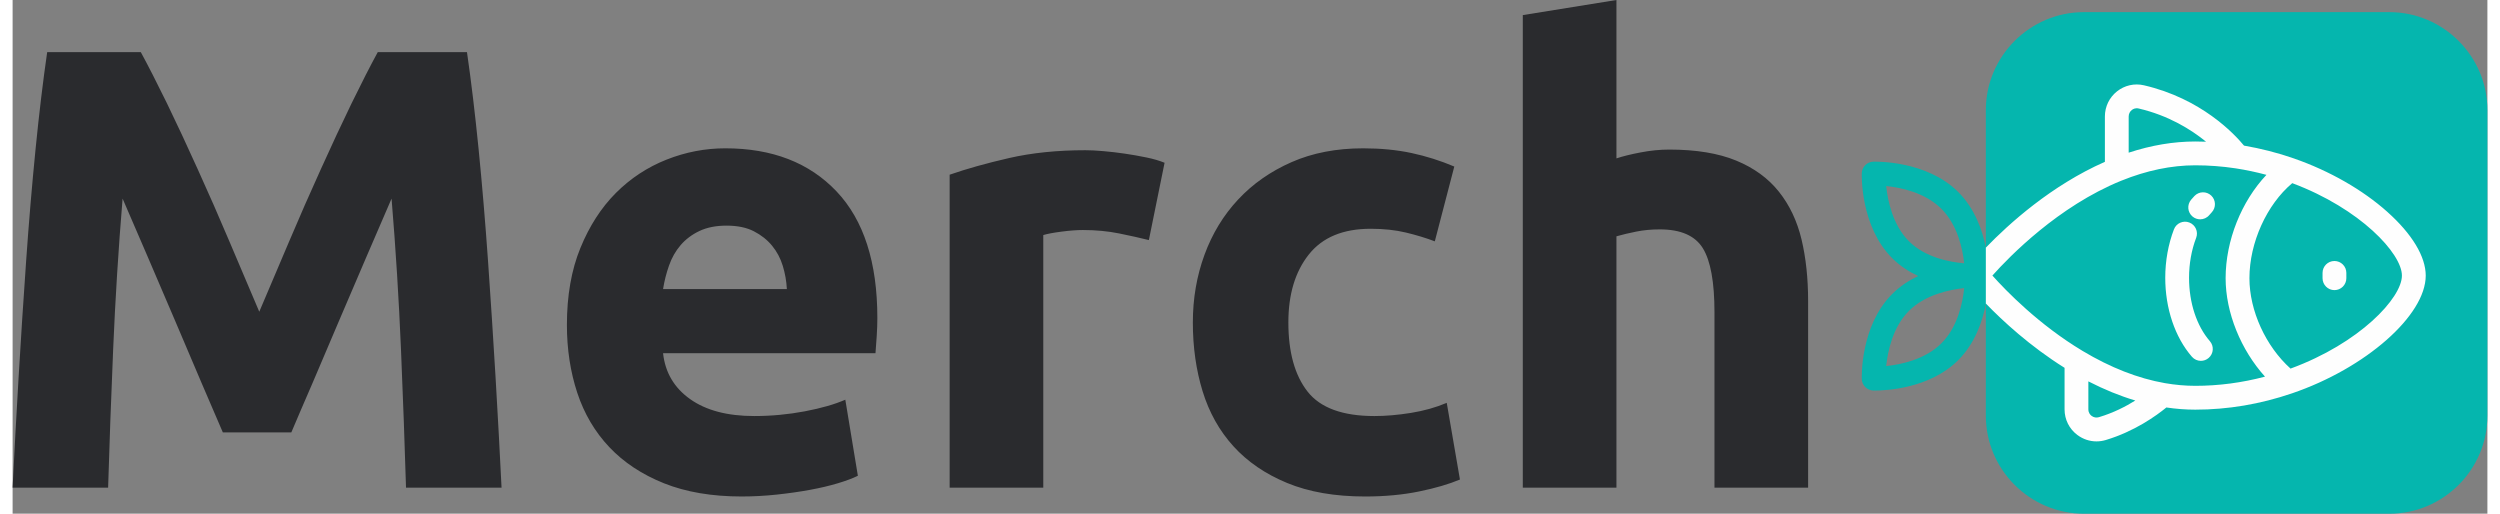 <?xml version="1.0" encoding="UTF-8"?>
<!DOCTYPE svg PUBLIC "-//W3C//DTD SVG 1.1//EN" "http://www.w3.org/Graphics/SVG/1.1/DTD/svg11.dtd">
<!-- Creator: CorelDRAW X7 -->
<svg xmlns="http://www.w3.org/2000/svg" xml:space="preserve" width="146px" height="30px" version="1.1" style="shape-rendering:geometricPrecision; text-rendering:geometricPrecision; image-rendering:optimizeQuality; fill-rule:evenodd; clip-rule:evenodd"
viewBox="0 0 14600000 3030558"
 xmlns:xlink="http://www.w3.org/1999/xlink">
 <rect x="0" y="0" width="14600000" height="3030558" fill="#808080" stroke="none"/>
 <defs>
  <style type="text/css">
   <![CDATA[
    .fil3 {fill:none}
    .fil2 {fill:#FEFEFE}
    .fil1 {fill:#05B6AE}
    .fil0 {fill:#2A2B2E}
   ]]>
  </style>
    <clipPath id="id0">
     <path d="M12219268 71601l1802625 0c317965,0 578107,260142 578107,578107l0 1802742c0,317965 -260142,578108 -578107,578108l-1802625 0c-317965,0 -578225,-260143 -578225,-578108l0 -1802742c0,-317965 260260,-578107 578225,-578107z"/>
    </clipPath>
 </defs>
 <g id="Слой_x0020_1">
  <g id="_823958240">
   <path class="fil0" d="M756403 307719c44397,81611 95743,182300 154389,302185 58176,119884 118707,249661 181711,389330 63593,139669 126009,282400 187835,428192 62415,145793 120473,282989 174881,411588 54407,-128599 113054,-265795 174880,-411588 61827,-145792 124242,-288523 187835,-428192 63004,-139669 123653,-269446 181711,-389330 58647,-119885 109992,-220574 154507,-302185l526409 0c24730,170524 47577,361538 68657,572808 20962,211388 39451,431372 55585,659953 16016,228700 30854,457987 44515,687746 13543,229877 25319,446211 35211,648884l-563622 0c-7419,-249661 -17311,-521580 -29676,-815638 -12248,-294177 -30855,-590826 -55585,-889831 -44515,103751 -93859,218689 -148855,344815 -54407,126009 -108226,252135 -161927,378143 -53111,126008 -104457,246599 -153918,361538 -50050,114938 -91974,213154 -126597,294647l-404169 0c-34622,-81493 -76664,-179709 -126714,-294647 -49344,-114939 -100689,-235530 -153801,-361538 -53819,-126008 -107519,-252134 -161927,-378143 -54407,-126126 -104457,-241064 -148854,-344815 -24731,299005 -43338,595654 -55703,889831 -12365,294058 -22258,565977 -29677,815638l-563504 0c9892,-202673 21669,-419007 35212,-648884 13660,-229759 28381,-459046 44515,-687746 16016,-228581 34623,-448565 55585,-659953 21080,-211270 43926,-402284 68657,-572808l552434 0zm2513688 1609137c0,-172996 26497,-324441 79727,-454218 53112,-129777 122946,-237885 209385,-324442 86557,-86439 186069,-151916 298534,-196431 112465,-44516 227992,-66773 346582,-66773 276864,0 495671,84673 656302,254018 160632,169228 240947,418301 240947,747100 0,32032 -1178,67361 -3651,105635 -2473,38273 -4946,72307 -7419,101984l-1253134 0c12365,113643 65477,203851 159335,270623 93977,66773 219985,100100 378261,100100 101277,0 200789,-9303 298415,-27792 97627,-18607 177354,-41453 239181,-68657l74074 448684c-29559,14838 -69128,29676 -118589,44515 -49462,14838 -104458,27792 -164989,38862 -60531,11188 -125419,20374 -194665,27793 -69246,7419 -138373,11187 -207619,11187 -175470,0 -328093,-26026 -457869,-77842 -129777,-51934 -237296,-123064 -322558,-213272 -85262,-90208 -148266,-197020 -189130,-320673 -40747,-123536 -61120,-257081 -61120,-400401zm1297650 -211387c-2474,-46871 -10482,-92681 -24142,-137078 -13543,-44515 -34623,-84084 -63004,-118707 -28382,-34623 -64300,-63004 -107520,-85262 -43219,-22257 -97038,-33327 -161337,-33327 -61709,0 -114939,10481 -159336,31443 -44515,21080 -81611,48872 -111288,83495 -29676,34505 -52523,74663 -68539,120473 -16133,45693 -27792,92092 -35211,138963l730377 0zm2135545 -289113c-49461,-12365 -107519,-25319 -174292,-38980 -66655,-13543 -138373,-20373 -215038,-20373 -34623,0 -75958,3062 -124124,9303 -48284,6124 -84673,12955 -109404,20374l0 1490430 -552434 0 0 -1846433c98805,-34505 215627,-67244 350350,-98216 134723,-30854 284873,-46281 450450,-46281 29677,0 65477,1766 107519,5535 42042,3650 84084,8596 126127,14838 41924,6124 83966,13543 126008,22257 42042,8597 77842,19078 107519,31444l-92681 456102zm259554 485662c0,-140846 22846,-273803 68539,-398516 45692,-124830 111876,-233645 198433,-326326 86440,-92681 191486,-166166 315139,-220573 123535,-54407 264381,-81611 422657,-81611 103751,0 198905,9303 285462,27792 86439,18607 170523,45104 252134,79727l-114938 441265c-51934,-19785 -108815,-37096 -170641,-51935 -61709,-14838 -130955,-22257 -207619,-22257 -163105,0 -284873,50639 -365189,152034 -80315,101278 -120473,234823 -120473,400400 0,175470 37685,311488 113054,407819 75487,96450 207030,144615 394865,144615 66773,0 138491,-6241 215038,-18489 76665,-12365 147089,-32149 211388,-59353l77843 452334c-64300,27204 -144615,50639 -240947,70424 -96449,19784 -202673,29676 -318907,29676 -177942,0 -331154,-26614 -459753,-79726 -128482,-53112 -234117,-125420 -317023,-216923 -82789,-91385 -143320,-199611 -181593,-324442 -38392,-124830 -57469,-260142 -57469,-405935zm1946533 975092l0 -2788080 552434 -89030 0 934345c37096,-12365 84673,-24141 142731,-35211 58058,-11188 114350,-16723 168639,-16723 158276,0 289819,21669 394865,64888 105046,43220 189130,104458 252134,183596 63005,79020 107520,172996 133546,281693 25908,108815 38862,229877 38862,363422l0 1101100 -552434 0 0 -1034445c0,-177943 -22847,-303951 -68539,-378143 -45811,-74192 -130366,-111288 -254019,-111288 -49461,0 -95743,4358 -139080,13072 -43220,8597 -82082,17901 -116705,27793l0 1483011 -552434 0z"/>
   <path class="fil1" d="M14009645 1249837c-145439,-129894 -340457,-241535 -549372,-314432 -118,-118 -236,-118 -471,-235 -236,-118 -353,-118 -707,-236 -96449,-33681 -195607,-58882 -294883,-75840 -58646,-71012 -253194,-277572 -590236,-355885 -55939,-13072 -113997,0 -159101,35800 -45457,36154 -71483,90090 -71483,148030l0 267680c-316434,139315 -567508,366483 -702231,506035 -20138,-101514 -64653,-229759 -162986,-328093 -187128,-187128 -488606,-179238 -501325,-178884 -36860,1177 -66537,30972 -67714,67832 -471,12719 -8126,313961 179120,501207 46399,46399 99629,80433 153683,105517 -54054,25555 -107284,59942 -153683,106341 -187364,187364 -179591,488489 -179120,501207 1177,37096 30854,66773 67714,67950 1178,0 5182,118 11188,118 57705,0 320673,-9774 490137,-179356 99158,-98922 143673,-230112 163457,-333509 98805,102220 260025,251310 463876,378849l0 245186c0,60178 27674,115292 75958,151210 33209,24731 72072,37567 112112,37567 18253,0 36625,-2591 54760,-8008 169699,-50757 298181,-143202 357770,-192074 57469,8479 114585,12836 170405,12836 191721,0 383442,-32268 570099,-95978 236,0 236,0 354,-118 435258,-148266 789259,-459989 789259,-694812 -118,-112230 -80551,-245539 -226580,-375905zm-1046928 762762c-77960,-89972 -122829,-226226 -122829,-373903 0,-82788 14485,-164046 41925,-235411 13896,-36272 -4004,-76783 -40394,-90679 -36036,-14014 -76665,4121 -90561,40275 -33445,87264 -51345,185951 -51345,285815 0,181005 57351,350821 157216,465877 13896,16016 33445,24260 52994,24260 16369,0 32738,-5770 46046,-17311 29323,-25320 32385,-69599 6948,-98923zm8126 -858740c-28146,-26851 -72661,-25555 -99276,2591 -6830,6948 -13307,14367 -19667,22022 -24966,29676 -21197,73956 8479,98922 13072,11070 29206,16487 45222,16487 19902,0 39805,-8479 53583,-24966 4593,-5417 9421,-10834 14250,-15898 26614,-28028 25437,-72543 -2591,-99158zm726844 385915c-38745,0 -70188,31325 -70188,70070l0 31443c0,38862 31443,70306 70188,70306 38626,0 70187,-31444 70187,-70306l0 -31443c0,-38745 -31561,-70070 -70187,-70070zm-2510273 -116469c-95979,-95979 -125302,-240123 -134252,-325738 85497,8597 229052,37803 325737,134252 95978,95978 125420,237532 134252,321498 -84320,-7066 -229406,-33563 -325737,-130012zm191485 602131c-95978,95978 -239887,125301 -325737,134134 8950,-85733 38273,-229759 134252,-325620 96331,-96331 241182,-125537 325855,-134369 -8597,85497 -37685,229287 -134370,325855zm1104869 -1338397c0,-14956 6712,-28734 18371,-37920 6713,-5417 20844,-13661 40040,-9185 177236,41217 310075,124359 398045,196078 -21316,-825 -42513,-1296 -63711,-1296 -128246,0 -259789,22258 -392745,65949l0 -213626zm-175705 1774126c-14839,4475 -30501,1767 -42749,-7419 -7419,-5417 -19431,-17665 -19431,-38627l0 -165224c92681,47813 185244,85497 276983,112937 -56292,35211 -129424,72896 -214803,98333zm568450 -185008c-58411,0 -118824,-5418 -179238,-15899 -158040,-27674 -321262,-91621 -485544,-190072 -258729,-154978 -453629,-356827 -531943,-444562 99747,-111758 388624,-408643 760171,-559500 354,-235 942,-235 1296,-471 148383,-60060 294765,-90443 435376,-90443 78902,0 159336,6006 238709,18018 60649,9303 121180,22139 181122,38273 -147323,156392 -240829,386740 -240829,609786 0,203733 90326,423364 232350,580698 -135783,35918 -273685,54172 -411470,54172zm562091 -101631c-146264,-131779 -242477,-341165 -242477,-533239 0,-209974 102455,-434787 252605,-560796 401813,150268 646999,415357 646999,545251 0,132014 -249072,399223 -657127,548784z"/>
   <path class="fil1" d="M12219268 71601l1802625 0c317965,0 578107,260142 578107,578107l0 1802742c0,317965 -260142,578108 -578107,578108l-1802625 0c-317965,0 -578225,-260143 -578225,-578108l0 -1802742c0,-317965 260260,-578107 578225,-578107z"/>
   <g style="clip-path:url(#id0)">
    <g>
     <path id="1" class="fil2" d="M14009645 1249837c-145439,-129894 -340457,-241535 -549372,-314432 -118,-118 -236,-118 -471,-235 -236,-118 -353,-118 -707,-236 -96449,-33681 -195607,-58882 -294883,-75840 -58646,-71012 -253194,-277572 -590236,-355885 -55939,-13072 -113997,0 -159101,35800 -45457,36154 -71483,90090 -71483,148030l0 267680c-316434,139315 -567508,366483 -702231,506035 -20138,-101514 -64653,-229759 -162986,-328093 -187128,-187128 -488606,-179238 -501325,-178884 -36860,1177 -66537,30972 -67714,67832 -471,12719 -8126,313961 179120,501207 46399,46399 99629,80433 153683,105517 -54054,25555 -107284,59942 -153683,106341 -187364,187364 -179591,488489 -179120,501207 1177,37096 30854,66773 67714,67950 1178,0 5182,118 11188,118 57705,0 320673,-9774 490137,-179356 99158,-98922 143673,-230112 163457,-333509 98805,102220 260025,251310 463876,378849l0 245186c0,60178 27674,115292 75958,151210 33209,24731 72072,37567 112112,37567 18253,0 36625,-2591 54760,-8008 169699,-50757 298181,-143202 357770,-192074 57469,8479 114585,12836 170405,12836 191721,0 383442,-32268 570099,-95978 236,0 236,0 354,-118 435258,-148266 789259,-459989 789259,-694812 -118,-112230 -80551,-245539 -226580,-375905zm-1046928 762762c-77960,-89972 -122829,-226226 -122829,-373903 0,-82788 14485,-164046 41925,-235411 13896,-36272 -4004,-76783 -40394,-90679 -36036,-14014 -76665,4121 -90561,40275 -33445,87264 -51345,185951 -51345,285815 0,181005 57351,350821 157216,465877 13896,16016 33445,24260 52994,24260 16369,0 32738,-5770 46046,-17311 29323,-25320 32385,-69599 6948,-98923zm8126 -858740c-28146,-26851 -72661,-25555 -99276,2591 -6830,6948 -13307,14367 -19667,22022 -24966,29676 -21197,73956 8479,98922 13072,11070 29206,16487 45222,16487 19902,0 39805,-8479 53583,-24966 4593,-5417 9421,-10834 14250,-15898 26614,-28028 25437,-72543 -2591,-99158zm726844 385915c-38745,0 -70188,31325 -70188,70070l0 31443c0,38862 31443,70306 70188,70306 38626,0 70187,-31444 70187,-70306l0 -31443c0,-38745 -31561,-70070 -70187,-70070zm-2510273 -116469c-95979,-95979 -125302,-240123 -134252,-325738 85497,8597 229052,37803 325737,134252 95978,95978 125420,237532 134252,321498 -84320,-7066 -229406,-33563 -325737,-130012zm191485 602131c-95978,95978 -239887,125301 -325737,134134 8950,-85733 38273,-229759 134252,-325620 96331,-96331 241182,-125537 325855,-134369 -8597,85497 -37685,229287 -134370,325855zm1104869 -1338397c0,-14956 6712,-28734 18371,-37920 6713,-5417 20844,-13661 40040,-9185 177236,41217 310075,124359 398045,196078 -21316,-825 -42513,-1296 -63711,-1296 -128246,0 -259789,22258 -392745,65949l0 -213626zm-175705 1774126c-14839,4475 -30501,1767 -42749,-7419 -7419,-5417 -19431,-17665 -19431,-38627l0 -165224c92681,47813 185244,85497 276983,112937 -56292,35211 -129424,72896 -214803,98333zm568450 -185008c-58411,0 -118824,-5418 -179238,-15899 -158040,-27674 -321262,-91621 -485544,-190072 -258729,-154978 -453629,-356827 -531943,-444562 99747,-111758 388624,-408643 760171,-559500 354,-235 942,-235 1296,-471 148383,-60060 294765,-90443 435376,-90443 78902,0 159336,6006 238709,18018 60649,9303 121180,22139 181122,38273 -147323,156392 -240829,386740 -240829,609786 0,203733 90326,423364 232350,580698 -135783,35918 -273685,54172 -411470,54172zm562091 -101631c-146264,-131779 -242477,-341165 -242477,-533239 0,-209974 102455,-434787 252605,-560796 401813,150268 646999,415357 646999,545251 0,132014 -249072,399223 -657127,548784z"/>
    </g>
   </g>
   <path class="fil3" d="M12219268 71601l1802625 0c317965,0 578107,260142 578107,578107l0 1802742c0,317965 -260142,578108 -578107,578108l-1802625 0c-317965,0 -578225,-260143 -578225,-578108l0 -1802742c0,-317965 260260,-578107 578225,-578107z"/>
  </g>
 </g>
</svg>
